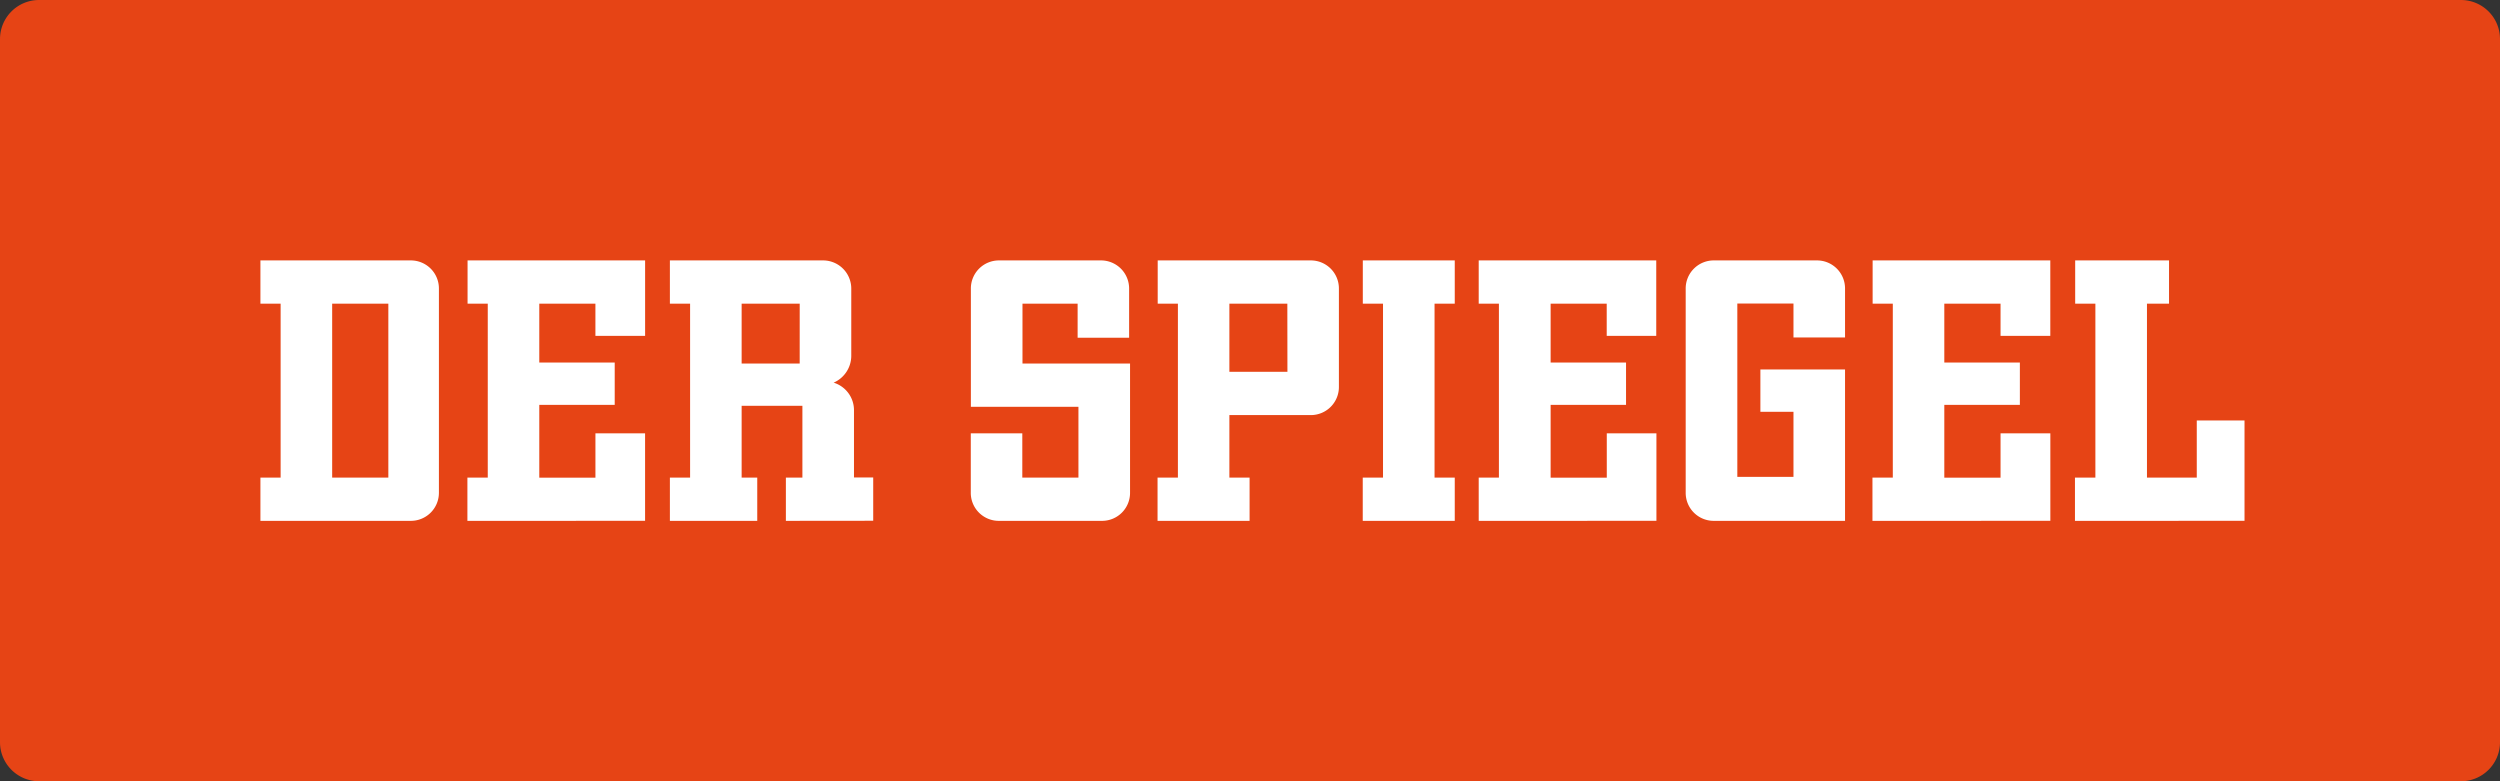 <svg xmlns="http://www.w3.org/2000/svg" id="spiegel" width="113.354" height="35.423" viewBox="0 0 113.354 35.423"><rect x="0" y="0" width="113.354" height="35.423" fill="#333333" stroke="none"/><path id="path676" d="M1.771,0H111.583a1.772,1.772,0,0,1,1.771,1.771V33.652a1.772,1.772,0,0,1-1.771,1.771H1.771A1.772,1.772,0,0,1,0,33.652V1.771A1.772,1.772,0,0,1,1.771,0Z" fill="#e64415"></path><path id="path678" d="M10,21.808V19.846h.916V11.962H10V10h6.8a1.272,1.272,0,0,1,1.293,1.291v9.226A1.272,1.272,0,0,1,16.8,21.808Zm5.8-9.846H13.253v7.884H15.8Zm3.585,9.846V19.846h.923V11.962h-.916V10h8.05v3.42H25.189V11.962H22.644V14.63h3.42v1.919h-3.42v3.3h2.546V17.84h2.251v3.967Zm14.44,0V19.846h.749V16.593H31.819v3.253h.708v1.962H28.566V19.846h.916V11.962h-.916V10H35.49a1.278,1.278,0,0,1,1.3,1.291v3.051a1.331,1.331,0,0,1-.8,1.2,1.305,1.305,0,0,1,.923,1.255v3.045h.872v1.962Zm.627-9.846H31.819v2.713h2.632ZM43.5,21.808a1.269,1.269,0,0,1-1.291-1.291V17.84h2.336v2.006H47.09v-3.21H42.213V11.291A1.272,1.272,0,0,1,43.5,10h4.588a1.274,1.274,0,0,1,1.3,1.291v2.215H47.053V11.962h-2.5v2.713h4.877v5.842a1.268,1.268,0,0,1-1.291,1.291Zm7.177,0V19.846H51.6V11.962h-.916V10h6.924A1.272,1.272,0,0,1,58.9,11.291v4.422a1.274,1.274,0,0,1-1.293,1.3H53.934v2.835h.916v1.962Zm5.885-9.846H53.934v3.087h2.632Zm3.419,9.846V19.846H60.9V11.962h-.916V10h4.169v1.962h-.916v7.884h.916v1.962Zm5.258,0V19.846h.916V11.962h-.916V10h8.05v3.42H71.043V11.962H68.5V14.63h3.419v1.919H68.5v3.3h2.546V17.84h2.251v3.967Zm10.676,0a1.269,1.269,0,0,1-1.291-1.285V11.291A1.272,1.272,0,0,1,75.92,10h4.636a1.271,1.271,0,0,1,1.293,1.285v2.209H79.511V11.955H76.965v7.859h2.546V16.863h-1.5V14.945h3.838v6.863Zm7.177,0V19.846h.923V11.962H83.1V10h8.056v3.42H88.9V11.962H86.35V14.63h3.426v1.919H86.35v3.3H88.9V17.84h2.258v3.967Zm9.182,0V19.846H93.2V11.962h-.916V10h4.255v1.962h-1v7.884h2.258v-2.59h2.165v4.551Z" transform="translate(1.808 1.808)" fill="#fff"></path></svg>